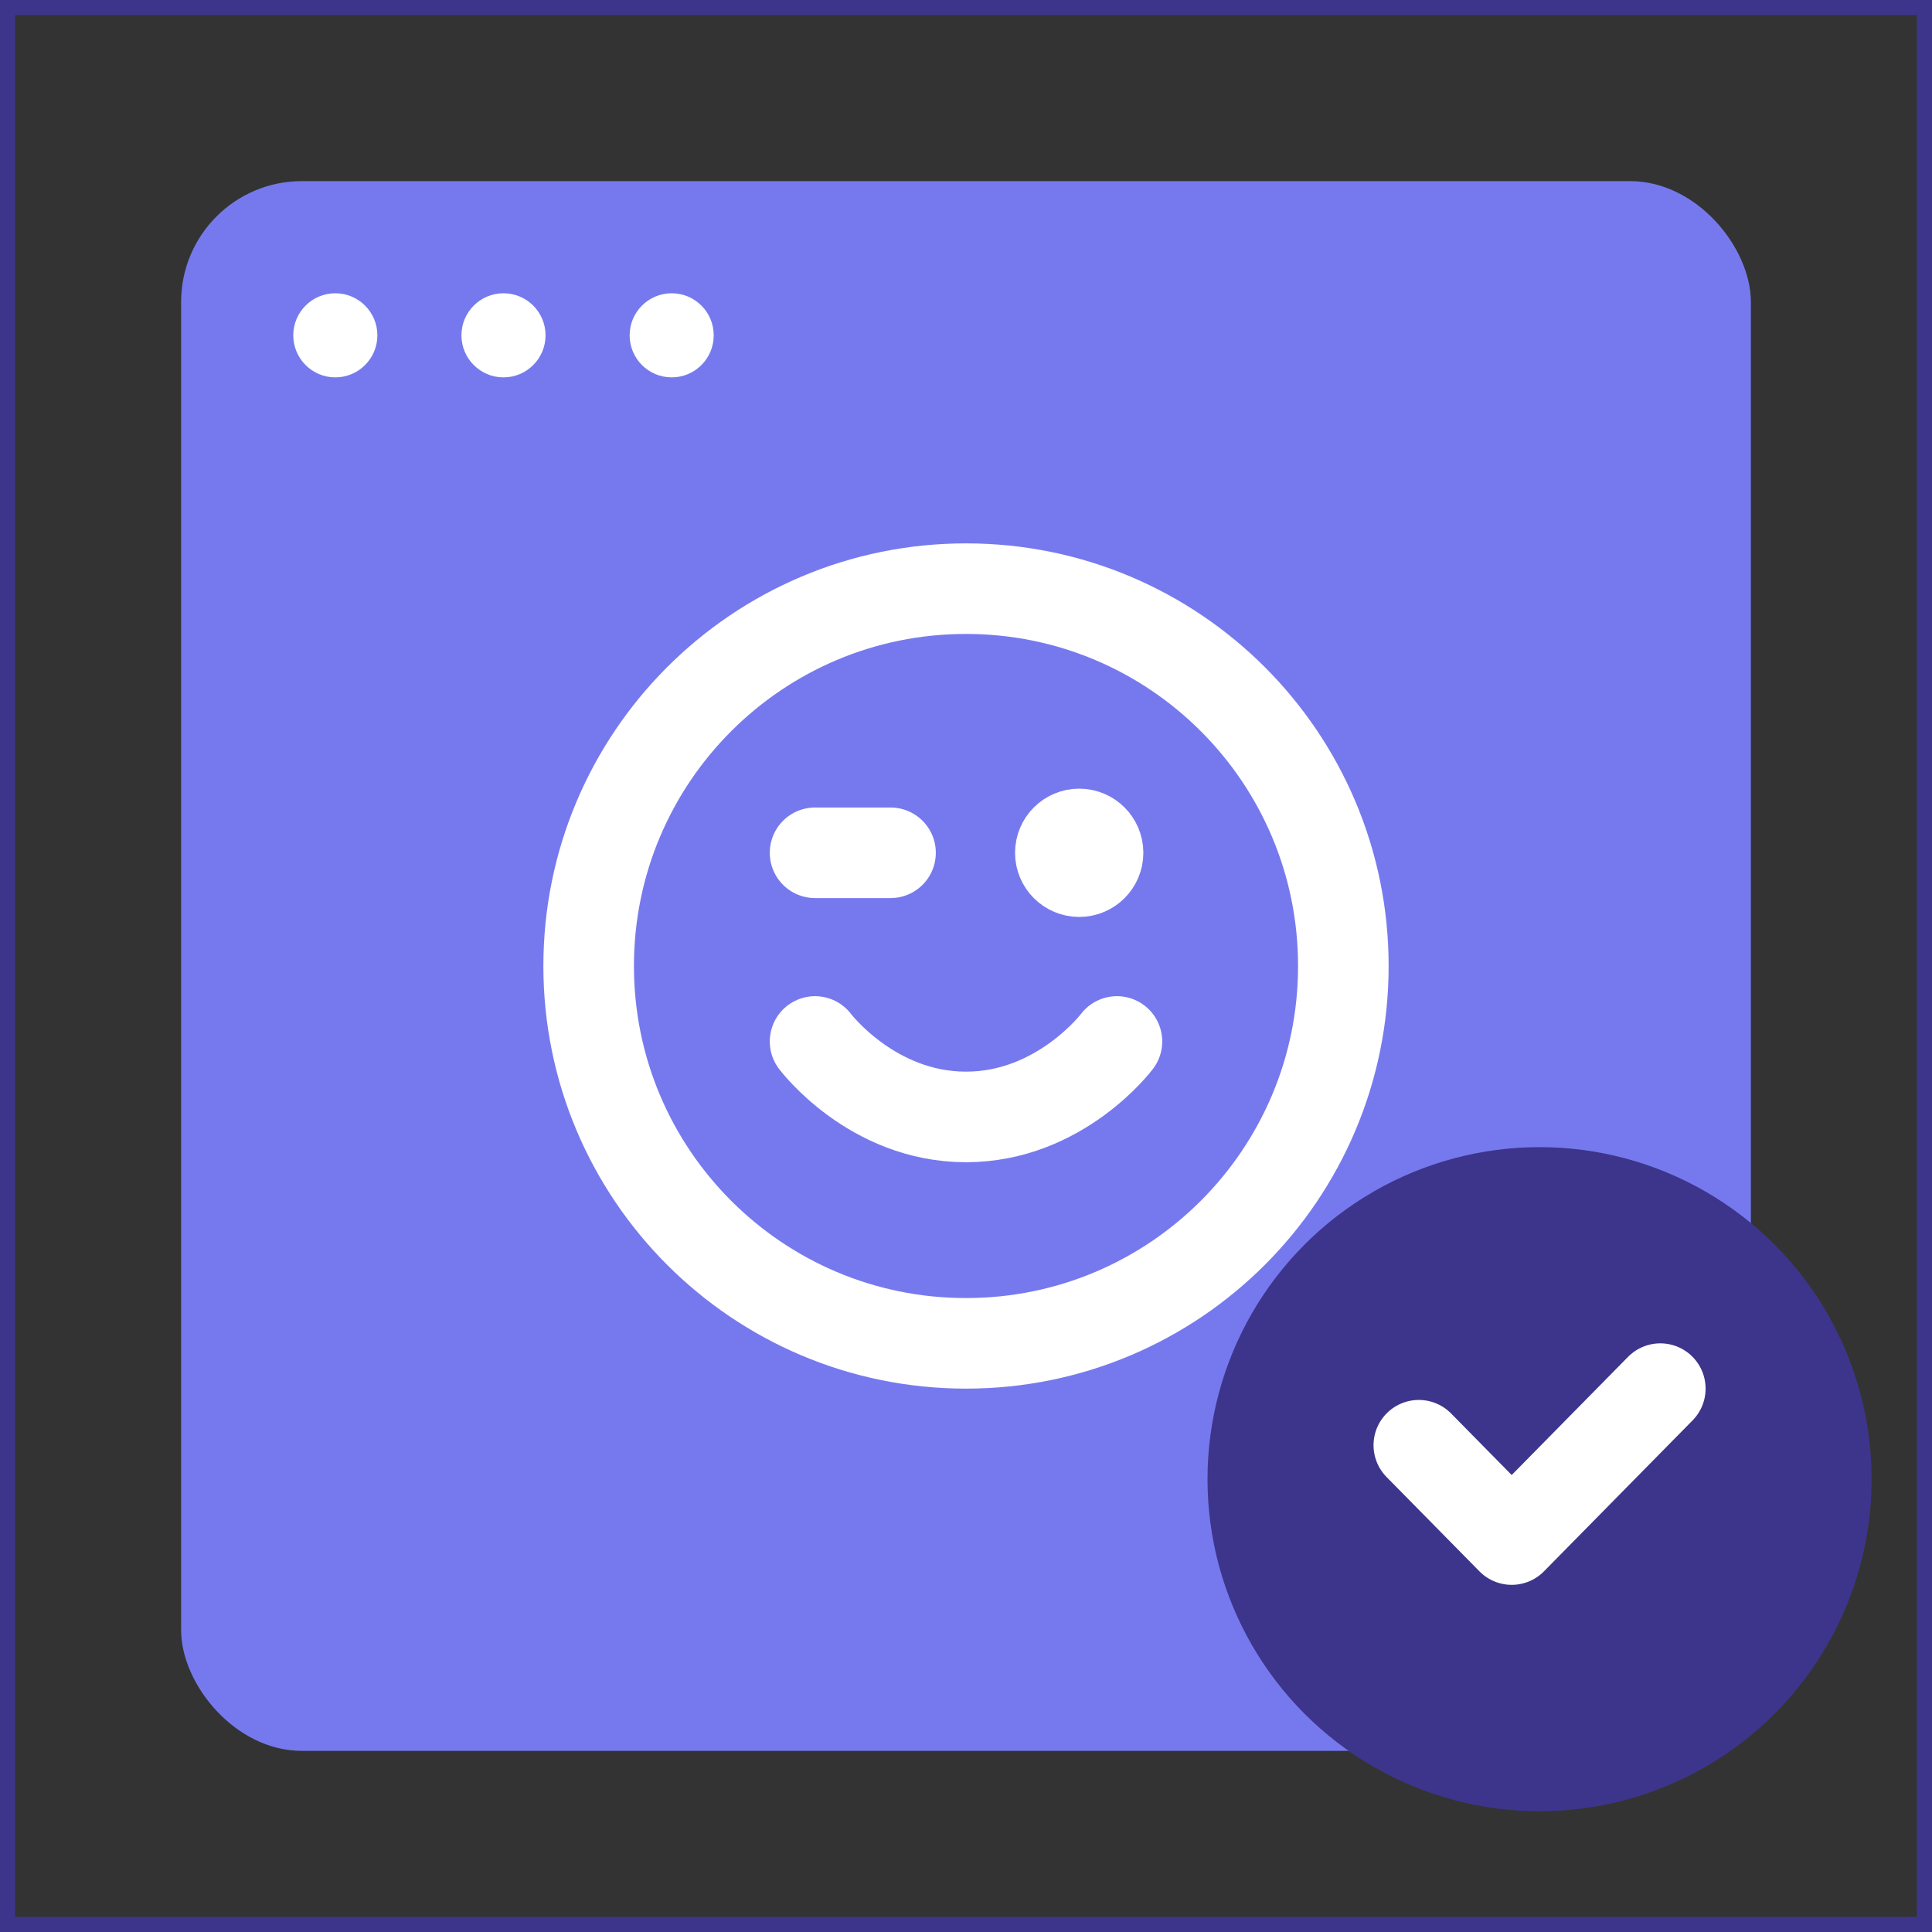 <svg width="64" height="64" viewBox="0 0 64 64" fill="none" xmlns="http://www.w3.org/2000/svg">
<rect x="0" y="0" width="64" height="64" fill="#333333" stroke="none"/>
<rect x="0.25" y="0.25" width="63.5" height="63.5" stroke="#3D358B" stroke-width="0.5"/>
<rect x="6" y="6" width="52" height="52" rx="4" fill="#7679EE"/>
<path d="M27 34.5C27 34.5 28.875 37 32 37C35.125 37 37 34.5 37 34.5M35.75 28.25H35.763M27 28.25H29.5M44.5 32C44.5 38.904 38.904 44.5 32 44.5C25.096 44.5 19.5 38.904 19.5 32C19.5 25.096 25.096 19.5 32 19.5C38.904 19.5 44.5 25.096 44.5 32ZM36.375 28.25C36.375 28.595 36.095 28.875 35.75 28.875C35.405 28.875 35.125 28.595 35.125 28.25C35.125 27.905 35.405 27.625 35.75 27.625C36.095 27.625 36.375 27.905 36.375 28.25Z" stroke="white" stroke-width="3" stroke-linecap="round" stroke-linejoin="round"/>
<path fill-rule="evenodd" clip-rule="evenodd" d="M11.108 12.501C11.877 12.501 12.501 11.877 12.501 11.108C12.501 10.338 11.877 9.715 11.108 9.715C10.338 9.715 9.715 10.338 9.715 11.108C9.715 11.877 10.338 12.501 11.108 12.501ZM18.072 11.108C18.072 11.877 17.448 12.501 16.679 12.501C15.91 12.501 15.286 11.877 15.286 11.108C15.286 10.338 15.91 9.715 16.679 9.715C17.448 9.715 18.072 10.338 18.072 11.108ZM23.643 11.108C23.643 11.877 23.02 12.501 22.251 12.501C21.481 12.501 20.858 11.877 20.858 11.108C20.858 10.338 21.481 9.715 22.251 9.715C23.02 9.715 23.643 10.338 23.643 11.108Z" fill="white"/>
<circle cx="51" cy="49" r="11" fill="#3D358B"/>
<path d="M47 47.875L50.077 51L55 46" stroke="white" stroke-width="3" stroke-linecap="round" stroke-linejoin="round"/>
</svg>
